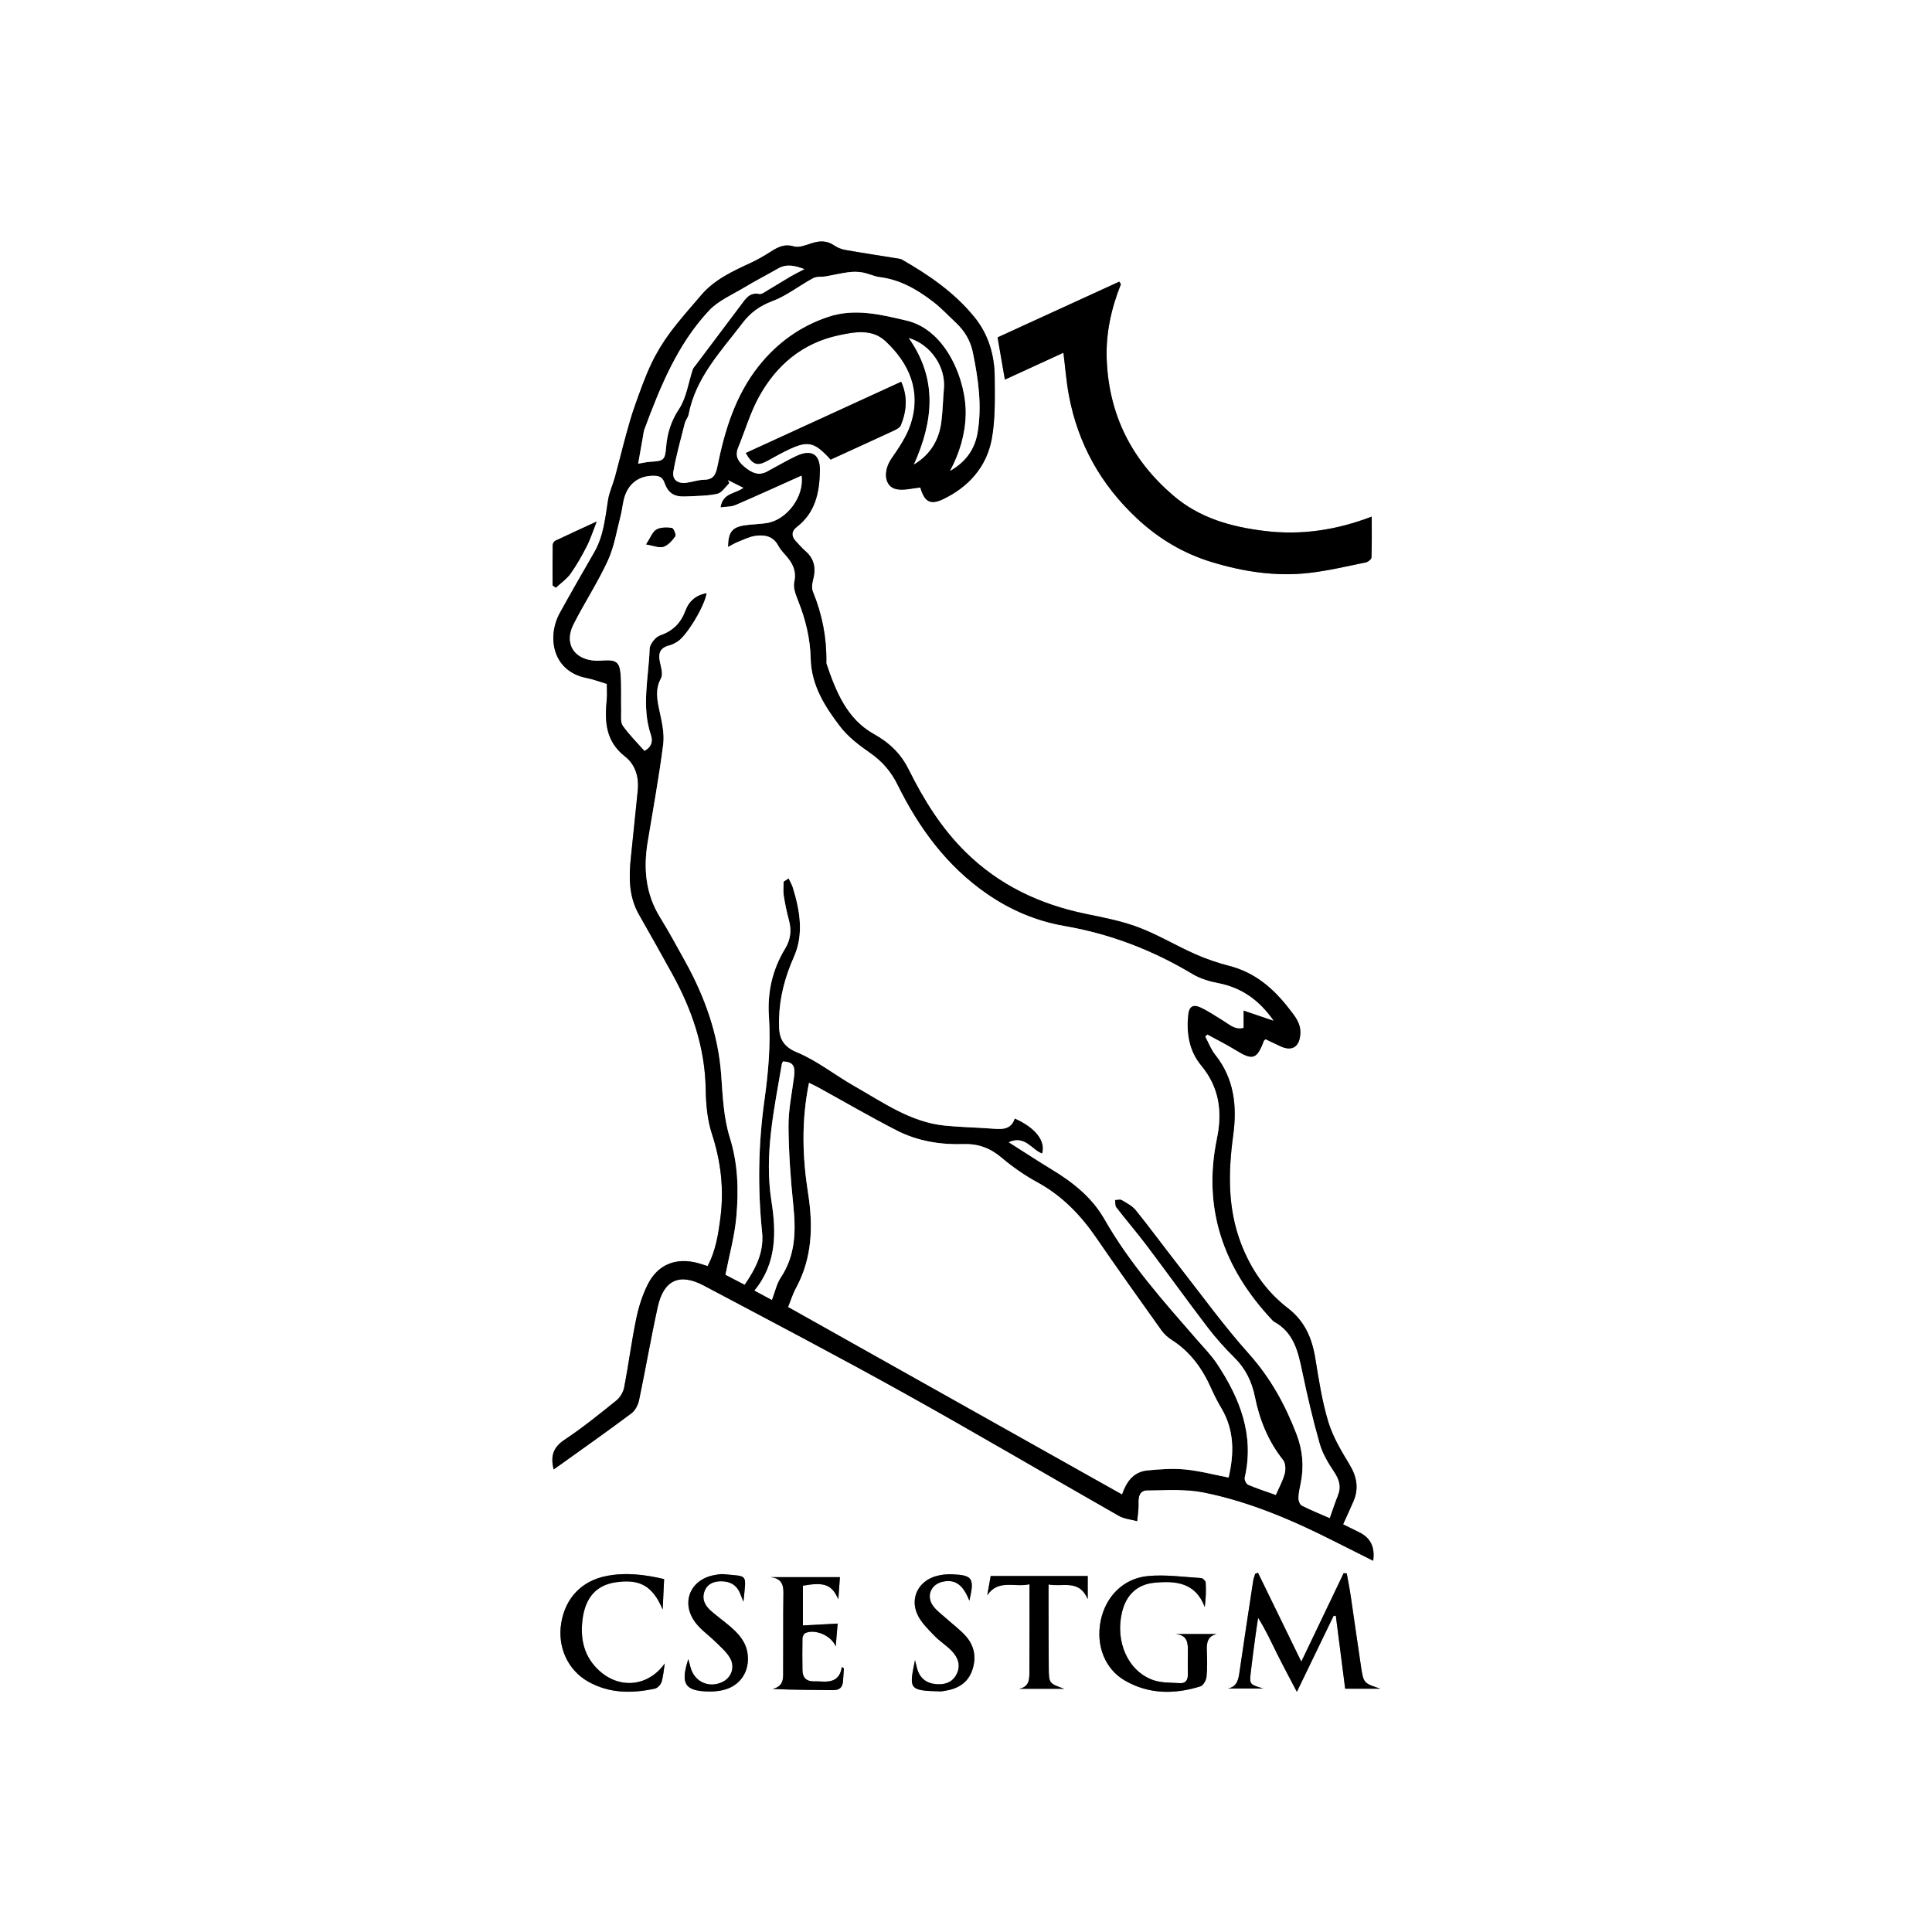 <?xml version="1.0" encoding="UTF-8"?>
<svg id="Calque_2" xmlns="http://www.w3.org/2000/svg" viewBox="0 0 1024 1024">
  <rect x="0" y="0" width="1024" height="1024" fill="#808080" stroke="none"/>
  <defs>
    <style>
      .cls-1 {
        fill: #fff;
      }
    </style>
  </defs>
  <g id="Calque_1-2" data-name="Calque_1">
    <g>
      <path class="cls-1" d="M0,1024V0h1024v1024H0ZM293.45,778.8c1.63-1.15,2.84-1.98,4.04-2.84,12.43-8.93,24.94-17.73,37.19-26.9,2-1.5,3.52-4.46,4.05-6.99,3.45-16.44,6.28-33.01,9.89-49.41,3.13-14.21,11.51-18.13,24.31-11.36,35.61,18.86,71.3,37.58,106.5,57.16,38.13,21.21,75.71,43.38,113.63,64.97,2.83,1.61,6.43,1.88,9.67,2.78.26-3.16.84-6.34.71-9.49-.16-3.68.73-6.82,4.66-6.84,9.94-.04,20.16-.83,29.78,1.1,24.43,4.9,47.24,14.71,69.42,25.93,6.78,3.43,13.58,6.82,20.51,10.3q1.57-10.68-7.23-15.01c-2.79-1.37-5.56-2.75-8.7-4.31,1.98-4.39,3.81-8.28,5.5-12.24,2.91-6.84,1.76-13.02-2.08-19.4-4.34-7.21-8.83-14.66-11.25-22.61-3.32-10.92-5.07-22.36-6.9-33.68-1.75-10.76-5.57-19.76-14.65-26.73-11.42-8.77-19.45-20.48-24.65-33.97-7.23-18.76-6.9-38.03-4.22-57.61,2.08-15.23.6-29.91-9.55-42.62-2.26-2.83-3.57-6.43-5.32-9.67.39-.37.78-.74,1.17-1.11,5.05,2.77,10.24,5.31,15.13,8.35,8.89,5.52,11.15,4.86,14.81-4.97.1-.27.46-.44.93-.87,2.59,1.24,5.26,2.56,7.97,3.8,6.25,2.85,10.14.1,10.45-6.88.25-5.61-3.05-9.28-6.1-13.23-8.24-10.65-18-19.02-31.46-22.5-6.2-1.6-12.36-3.68-18.21-6.28-10.16-4.52-19.8-10.34-30.17-14.25-8.97-3.38-18.58-5.17-28.03-7.14-24.21-5.03-45.68-15.16-63.46-32.68-12.88-12.69-22.21-27.75-30.18-43.79-4.1-8.26-10.1-14.12-18.46-18.78-14.31-7.97-20.17-22.61-25.14-37.39-.1-.3-.02-.66-.02-1,.17-12.82-2.25-25.11-7.12-36.99-.73-1.78-.49-4.25.03-6.2,1.61-6,.89-11.15-4.04-15.41-1.88-1.62-3.5-3.56-5.2-5.39-2.45-2.64-2.07-5.29.59-7.33,9.88-7.57,12.09-18.3,12.32-29.76.17-8.83-4.43-11.69-12.57-7.83-5.26,2.49-10.29,5.47-15.42,8.22-4.59,2.46-8.27.59-11.84-2.35-3.35-2.75-5.49-5.72-3.6-10.31,3.72-9.06,6.48-18.65,11.18-27.16,9.24-16.72,23.05-28.37,42.21-32.46,8.52-1.82,17.71-3.51,24.77,3.07,12.8,11.93,19.11,26.63,13.38,44.12-2.12,6.47-6.21,12.43-10.14,18.12-4.65,6.73-3.85,15.01,2.71,16.29,3.91.76,8.22-.52,12.55-.9,2.1,7.32,5.11,9.5,12.07,6.17,13.46-6.43,23-17.07,25.75-31.76,2-10.66,1.65-21.83,1.6-32.78-.05-11.57-3.23-22.6-10.54-31.68-10.53-13.08-24.2-22.51-38.67-30.77-.68-.39-1.57-.47-2.37-.6-9.15-1.48-18.32-2.86-27.44-4.47-2.08-.37-4.26-1.17-5.97-2.36-3.81-2.65-7.61-2.63-11.84-1.28-3.13.99-6.81,2.57-9.63,1.74-5.13-1.5-8.63.46-12.49,2.93-3.34,2.14-6.82,4.13-10.41,5.8-9.54,4.44-19.13,8.79-26.16,17.03-5.62,6.59-11.42,13.05-16.58,19.99-3.83,5.16-7.23,10.77-9.97,16.58-3.33,7.04-5.91,14.44-8.54,21.79-1.83,5.11-3.31,10.36-4.75,15.6-2.05,7.47-3.86,15.02-5.9,22.49-1.11,4.06-2.99,7.96-3.65,12.07-1.53,9.53-2.34,19.18-7.31,27.81-6.15,10.67-12.3,21.34-18.25,32.13-7.02,12.72-3.92,30.97,14.07,34.49,3.7.72,7.26,2.11,10.81,3.16,0,3.07.23,5.74-.04,8.36-1.16,11.47-.66,22.03,9.71,30.13,5.4,4.21,7.46,10.89,6.72,18.03-1.22,11.73-2.36,23.46-3.61,35.18-1.13,10.57-1.23,20.94,4.28,30.6,5.94,10.4,11.8,20.85,17.59,31.34,10.52,19.05,17.38,39.09,17.76,61.18.14,7.92.84,16.17,3.27,23.62,4.76,14.56,6.47,29.19,4.55,44.25-1.12,8.82-2.45,17.69-6.84,25.88-2.01-.63-3.56-1.18-5.14-1.6-11.48-3.07-21.14.63-26.49,11.19-2.89,5.71-4.89,12.05-6.19,18.34-2.5,12.06-4.04,24.3-6.38,36.4-.49,2.52-2.16,5.33-4.16,6.93-8.95,7.2-17.92,14.46-27.47,20.81-5.99,3.98-7.51,8.61-5.74,15.67ZM563.64,186.96c.99,7.87,1.53,15.3,2.9,22.58,4.8,25.62,16.87,47.25,35.94,65.1,11.6,10.86,24.71,18.7,39.98,23.33,16.85,5.1,33.92,7.68,51.4,5.69,10.13-1.15,20.13-3.56,30.14-5.6,1.15-.23,2.88-1.69,2.92-2.63.25-7.05.13-14.11.13-21.62-18.8,7.19-37.41,9.96-56.76,7.6-17.78-2.16-34.47-6.81-48.43-18.77-22.09-18.92-34.06-42.79-35.26-71.89-.57-13.89,2.35-27.25,7.52-40.15-.3-.44-.59-.88-.89-1.32-21.68,9.93-43.37,19.86-64.48,29.53,1.38,7.96,2.59,14.97,3.87,22.38,10.17-4.67,20.39-9.35,31.03-14.24ZM706.87,856.36c.39.03.77.06,1.16.09,1.63,12.73,3.27,25.46,4.95,38.59h18.66c-8.85-2.92-8.93-2.9-10.28-11.81-1.89-12.51-3.61-25.04-5.47-37.55-.59-3.94-1.38-7.84-2.08-11.76-.54-.04-1.09-.09-1.63-.13-7.36,15.39-14.73,30.78-22.45,46.91-8-16.41-15.49-31.77-22.97-47.12l-1.47.56c-.37,1.25-.88,2.47-1.07,3.74-2.43,15.96-4.87,31.91-7.19,47.89-.6,4.15-1.14,8.13-6.18,9.17h18.71c-7.25-2.16-7.34-2.17-6.61-8.69.77-6.78,1.72-13.54,2.62-20.3.38-2.83.84-5.65,1.27-8.48,4.02,6.39,6.97,12.87,10.14,19.25,3.13,6.29,6.48,12.48,10.39,19.98,6.98-14.44,13.24-27.4,19.51-40.35ZM395.28,240.1c3.67,6.26,6.01,7.05,11.31,4.21,3.07-1.65,6.09-3.41,9.21-4.97,12.28-6.14,15.49-5.57,24.47,4.26,11.12-5.09,22.28-10.15,33.4-15.33,1.43-.67,3.28-1.61,3.8-2.89,3.03-7.44,3.76-15.01.19-23.05-27.47,12.6-54.7,25.08-82.37,37.77ZM622.88,866.07c6.85.42,6.83,5.18,6.72,10.1-.09,3.83-.05,7.66-.01,11.49.03,2.83-1.26,4.62-4.11,4.45-4.77-.29-9.82-.06-14.21-1.6-13.4-4.68-20.34-20.41-16.56-36.07,2.19-9.08,7.97-14.68,17.2-15.56,11.13-1.06,21.69-.22,26.64,12.88.6-4.48.74-8.73.49-12.96-.05-.87-1.48-2.33-2.35-2.38-9.42-.57-18.96-1.96-28.26-1.07-13.16,1.26-22.47,10.98-25.04,23.71-2.62,12.97,2.15,25.5,12.82,31.67,12.73,7.36,26.36,7.36,40.04,3.08,1.51-.47,3.05-3.25,3.24-5.1.48-4.61.33-9.31.16-13.97-.15-4.11.44-7.55,5.22-8.66h-21.98ZM352.32,881.67c-8.43,11.94-23.4,13.91-34.47,4.03-8.16-7.28-10.4-16.66-9.11-27.21,1.43-11.65,7.28-18.33,17.58-19.84,12.74-1.87,19.57,1.78,24.92,14.43.29-6.24.52-11.11.76-16.13-10.42-2.47-20.46-3.63-30.6-1.63-13.17,2.6-21.73,11.69-23.92,24.89-2.09,12.61,3.36,24.94,14.31,31.1,11.17,6.29,23.24,6.34,35.4,3.67,1.39-.31,3.04-2.13,3.48-3.58.93-3.13,1.15-6.48,1.66-9.73ZM442.94,872.61c.44-5.14.78-9.08,1.03-12.08-6.22.33-12.19.66-18.42.99v-21.07c11.32-1.99,15.29-.69,18.77,7.22.36-5,.63-8.67.85-11.74h-36.77c5.29.6,6.9,3.38,6.82,8.33-.2,13.49-.03,26.99-.14,40.48-.03,4.19.75,8.97-5.58,10.44,10.91.58,21.39.46,31.86.64,3.64.07,5.21-1.45,5.45-4.83.16-2.23.31-4.45.47-6.68l-1.11-.82c-.97,6.98-5.44,8.17-10.92,7.75-1.33-.1-2.66-.09-4-.08-3.91.01-5.87-2.02-5.93-5.82-.09-5.66-.12-11.33,0-16.98.02-.95.68-2.38,1.44-2.75,4.92-2.34,13.68,1.01,16.17,7.01ZM545.65,839.68c0,15.87.06,30.81-.04,45.75-.03,4.11.27,8.67-5.51,9.67h23.94c-8.04-2.85-8.11-2.85-8.18-11.43-.09-11.15-.08-22.31-.11-33.46,0-3.27,0-6.53,0-10.41,7.58,1.54,16.07-3.02,20.77,7.75v-12.23h-51.43c-.6,3.35-1.22,6.8-1.84,10.25,5.87-8.79,14.56-4.03,22.4-5.88ZM364.82,879.36c-4.28,13.18-1.83,16.9,10.75,17.18,2.47.05,5.02-.17,7.43-.71,9.26-2.05,14.52-9.91,13.23-19.35-.88-6.42-4.91-10.76-9.56-14.69-3.17-2.68-6.55-5.13-9.69-7.85-3.23-2.79-5.18-6.29-3.54-10.61,1.49-3.92,4.92-5.25,8.86-5.22,4.52.04,8.04,1.86,9.88,6.24.5,1.19.97,2.39,1.86,4.6,1.46-15.31,2.71-13.23-10.56-14.61-1.46-.15-2.98.18-4.46.42-13.21,2.18-18.47,14.83-10.27,25.44,2.9,3.76,7,6.57,10.42,9.95,2.69,2.66,5.72,5.21,7.63,8.39,2.92,4.86.99,10.44-3.65,12.82-7.23,3.7-15.22.07-17.2-7.8-.3-1.2-.64-2.4-1.13-4.2ZM513.78,848.42c2.8-11.96,1.74-13.57-9.22-14.01-2.78-.11-5.7.21-8.38.95-9.32,2.61-13.96,11.53-9.92,20.36,1.92,4.2,5.6,7.72,8.88,11.16,2.85,2.99,6.51,5.21,9.36,8.2,3.28,3.44,4.87,7.67,2.49,12.33-2.27,4.43-6.42,5.65-10.99,5.21-5.12-.49-8.61-3.26-9.95-8.4-.38-1.43-.72-2.87-1.08-4.31-3.11,15.22-3.51,16.2,13.37,16.56.82.02,1.65-.17,2.48-.3,6.69-1.03,12.04-4.04,14.41-10.71,2.35-6.59,1.38-12.95-3.27-18.21-3.06-3.45-6.87-6.24-10.32-9.35-2.34-2.11-4.99-3.99-6.88-6.45-4.16-5.4-1.4-11.93,5.31-13.2,6.28-1.19,10.38,1.71,13.71,10.17ZM292.87,310.25c.58.41,1.15.82,1.73,1.23,2.64-2.46,5.76-4.58,7.81-7.46,3.26-4.57,6.04-9.54,8.6-14.56,1.92-3.75,3.19-7.83,5.25-13.04-8.28,3.82-15.16,6.95-21.98,10.21-.68.32-1.34,1.48-1.35,2.26-.1,7.12-.06,14.24-.06,21.36Z"/>
      <path d="M293.45,778.8c-1.77-7.06-.25-11.69,5.74-15.67,9.55-6.35,18.52-13.61,27.47-20.81,1.99-1.6,3.67-4.42,4.16-6.93,2.33-12.09,3.88-24.34,6.38-36.4,1.3-6.29,3.3-12.63,6.19-18.34,5.35-10.56,15.02-14.27,26.49-11.19,1.58.42,3.14.97,5.14,1.6,4.39-8.19,5.71-17.05,6.84-25.88,1.92-15.06.21-29.69-4.55-44.25-2.43-7.45-3.14-15.71-3.27-23.62-.38-22.09-7.24-42.13-17.76-61.18-5.79-10.49-11.65-20.94-17.59-31.34-5.52-9.66-5.41-20.03-4.28-30.6,1.25-11.72,2.39-23.46,3.61-35.18.75-7.15-1.31-13.82-6.72-18.03-10.38-8.09-10.87-18.65-9.71-30.13.26-2.62.04-5.28.04-8.36-3.55-1.06-7.11-2.44-10.81-3.16-17.99-3.52-21.09-21.77-14.07-34.49,5.95-10.78,12.1-21.46,18.25-32.13,4.97-8.63,5.78-18.28,7.31-27.81.66-4.11,2.54-8.01,3.65-12.07,2.04-7.48,3.85-15.02,5.9-22.49,1.44-5.24,2.92-10.49,4.75-15.6,2.63-7.35,5.22-14.75,8.54-21.79,2.75-5.81,6.14-11.42,9.97-16.58,5.16-6.94,10.96-13.4,16.58-19.99,7.03-8.24,16.62-12.59,26.16-17.03,3.6-1.67,7.07-3.67,10.41-5.8,3.86-2.47,7.36-4.43,12.49-2.93,2.81.82,6.49-.75,9.63-1.74,4.23-1.34,8.03-1.37,11.84,1.28,1.72,1.2,3.9,1.99,5.97,2.36,9.13,1.61,18.29,2.99,27.44,4.47.81.13,1.69.21,2.37.6,14.47,8.27,28.15,17.7,38.67,30.77,7.3,9.08,10.49,20.1,10.54,31.68.05,10.94.4,22.12-1.6,32.78-2.75,14.69-12.29,25.33-25.75,31.76-6.95,3.33-9.97,1.14-12.07-6.17-4.34.38-8.64,1.66-12.55.9-6.56-1.28-7.36-9.56-2.71-16.29,3.93-5.69,8.02-11.66,10.14-18.12,5.73-17.49-.58-32.19-13.38-44.12-7.06-6.58-16.25-4.89-24.77-3.07-19.16,4.09-32.96,15.74-42.21,32.46-4.7,8.51-7.46,18.1-11.18,27.16-1.88,4.59.26,7.56,3.6,10.31,3.57,2.93,7.25,4.81,11.84,2.35,5.13-2.75,10.16-5.73,15.42-8.22,8.14-3.86,12.74-1,12.57,7.83-.22,11.46-2.44,22.19-12.32,29.76-2.66,2.04-3.04,4.69-.59,7.33,1.7,1.83,3.31,3.76,5.2,5.39,4.93,4.25,5.65,9.41,4.04,15.41-.52,1.95-.76,4.42-.03,6.2,4.87,11.88,7.29,24.17,7.12,36.99,0,.33-.09.7.02,1,4.97,14.78,10.83,29.42,25.14,37.39,8.36,4.65,14.35,10.51,18.46,18.78,7.97,16.04,17.3,31.1,30.18,43.79,17.78,17.52,39.25,27.65,63.46,32.68,9.44,1.96,19.06,3.76,28.03,7.14,10.37,3.91,20.01,9.73,30.17,14.25,5.85,2.6,12.01,4.68,18.21,6.28,13.46,3.48,23.22,11.85,31.46,22.5,3.06,3.95,6.35,7.62,6.1,13.23-.31,6.98-4.2,9.73-10.45,6.88-2.71-1.24-5.39-2.57-7.97-3.8-.48.43-.83.6-.93.87-3.66,9.83-5.92,10.49-14.81,4.97-4.89-3.03-10.07-5.58-15.13-8.35-.39.37-.78.74-1.17,1.11,1.75,3.24,3.06,6.84,5.32,9.67,10.15,12.71,11.63,27.4,9.55,42.62-2.67,19.57-3.01,38.85,4.22,57.61,5.2,13.49,13.23,25.2,24.65,33.97,9.08,6.97,12.9,15.97,14.65,26.73,1.84,11.31,3.59,22.76,6.9,33.68,2.42,7.96,6.9,15.41,11.25,22.61,3.84,6.38,4.99,12.57,2.08,19.4-1.69,3.96-3.52,7.86-5.5,12.24,3.13,1.55,5.91,2.94,8.7,4.31q8.8,4.33,7.23,15.01c-6.93-3.48-13.73-6.87-20.51-10.3-22.18-11.22-44.99-21.02-69.42-25.93-9.62-1.93-19.83-1.14-29.78-1.1-3.93.01-4.82,3.16-4.66,6.84.14,3.15-.44,6.33-.71,9.49-3.24-.9-6.84-1.17-9.67-2.78-37.92-21.59-75.51-43.76-113.63-64.97-35.2-19.59-70.89-38.3-106.5-57.16-12.8-6.78-21.18-2.86-24.31,11.36-3.61,16.4-6.44,32.97-9.89,49.41-.53,2.54-2.05,5.49-4.05,6.99-12.24,9.17-24.76,17.98-37.19,26.9-1.2.86-2.41,1.7-4.04,2.84ZM674.95,540.94c-7.53-10.79-16.94-17.51-29.47-19.88-4.67-.88-9.51-2.38-13.55-4.81-21.09-12.65-43.57-21.26-67.84-25.45-14.94-2.58-28.69-8.48-41.19-17.14-21.24-14.74-35.95-34.87-47.23-57.73-3.41-6.92-8.06-12.33-14.43-16.77-5.78-4.02-11.69-8.48-15.92-14-8.11-10.57-15.32-21.92-15.64-36.02-.24-10.62-2.7-20.71-6.6-30.55-1.26-3.19-2.8-7-2.12-10.07,1.37-6.24-1.15-10.42-4.91-14.58-1.34-1.48-2.67-3.04-3.6-4.78-2.65-4.95-7.17-5.8-11.93-5.15-3.2.43-6.27,1.98-9.34,3.19-1.72.68-3.3,1.68-5.32,2.73.1-7.96,2.21-10.55,8.99-11.52,3.78-.54,7.64-.58,11.42-1.15,10.84-1.64,20.15-14.26,18.55-25.15-11.71,5.25-23.34,10.57-35.09,15.62-2.23.96-4.93.79-7.85,1.21,1.24-7.88,7.79-7.08,12.08-10.38-3.01-1.51-5.54-2.77-8.08-4.04.23.53.46,1.06.69,1.58-2.11,1.96-3.96,5.1-6.39,5.64-5.3,1.17-10.89,1.11-16.37,1.39-6.28.32-9.53-1.41-11.62-7.25-1.2-3.36-3.34-3.7-6.01-3.7-7.48.01-12.99,4.04-15.21,11.37-.96,3.17-1.16,6.55-2,9.76-2.09,7.99-3.37,16.38-6.77,23.79-5.33,11.62-12.43,22.4-18.22,33.83-5.19,10.24.35,18.82,11.9,19.26,1.49.06,2.99-.07,4.49-.16,6-.34,8.04.94,8.53,7,.54,6.6.17,13.26.33,19.9.06,2.61-.43,5.84.87,7.69,3.38,4.8,7.63,8.99,11.47,13.35,4-2.17,4.47-5.3,3.4-8.47-5.11-15.13-1.15-30.4-.66-45.57.08-2.54,3.11-6.34,5.58-7.19,6.79-2.32,10.92-6.56,13.35-13.05,1.93-5.16,5.66-8.36,11.29-9.33-.83,6.51-10.42,22.53-15.37,25.66-1.39.88-2.92,1.71-4.5,2.11-4.78,1.2-5.89,4.13-4.91,8.66.62,2.86,1.78,6.52.6,8.69-3.21,5.92-2.08,11.41-.79,17.38,1.25,5.79,2.66,11.95,1.94,17.69-2.2,17.3-5.38,34.48-8.21,51.7-2.31,14.06-1.16,27.47,6.55,39.95,4.72,7.64,9.02,15.55,13.36,23.42,10.42,18.85,17.56,38.69,19.07,60.44.77,11.04,1.29,22.45,4.54,32.87,4.37,13.98,4.7,27.91,3.47,41.96-.89,10.16-3.71,20.16-5.77,30.75,3,1.56,6.6,3.43,10.14,5.27,5.98-8.71,10.34-17.28,9.26-27.81-2.37-23.26-2.02-46.52,1.21-69.67,2.08-14.88,3.42-29.71,2.41-44.77-.86-12.74,1.83-24.78,8.58-35.83,2.79-4.57,3.54-9.56,2.08-14.9-1.18-4.33-2.1-8.75-2.79-13.18-.38-2.43-.07-4.97-.07-7.45.87-.59,1.74-1.18,2.62-1.76.78,1.66,1.77,3.25,2.3,4.99,3.72,12.14,5.86,24.62.56,36.58-4.68,10.56-7.58,21.26-7.89,32.72-.21,7.63-.09,13.97,9.31,17.84,10.8,4.46,20.24,12.11,30.51,17.93,15.29,8.67,29.86,19.2,48.11,21.01,8.09.81,16.24.95,24.35,1.54,5.27.38,10.54,1.09,12.62-5.35,11.04,4.87,16.55,12.04,14.53,18.62-5.55-1.96-9.03-9.93-17.7-6,8.22,5.21,15.57,10.03,23.07,14.59,11.12,6.75,21.16,14.78,27.65,26.17,13.47,23.64,31.47,43.71,49.18,64.05,3.6,4.14,7.5,8.11,10.51,12.65,12.11,18.28,19.85,37.71,14.66,60.29-.26,1.11.79,3.35,1.79,3.78,4.69,2.01,9.57,3.58,14.69,5.41,1.74-4.04,3.74-7.57,4.73-11.37.58-2.21.4-5.52-.91-7.17-7.86-9.91-12.43-21.16-14.9-33.42-1.61-8.01-4.98-15.01-10.94-20.88-5.08-5-9.88-10.38-14.21-16.05-10.91-14.29-21.39-28.91-32.22-43.26-5.21-6.91-10.88-13.47-16.17-20.32-.7-.9-.41-2.57-.58-3.88,1.19-.02,2.65-.5,3.52.01,2.66,1.58,5.65,3.1,7.52,5.43,7.63,9.46,14.8,19.28,22.3,28.85,12.41,15.86,24.23,32.26,37.63,47.24,11.38,12.72,19.24,27.03,25.23,42.65,3.22,8.4,4.01,17.12,2.18,26.02-.54,2.6-1.12,5.25-1.17,7.88-.02,1.34.75,3.39,1.78,3.92,4.7,2.39,9.62,4.36,14.77,6.62,1.52-4.27,2.78-8.2,4.32-12.02,1.9-4.69.67-8.47-2.08-12.57-3.09-4.62-6.08-9.63-7.58-14.91-3.6-12.64-6.59-25.47-9.27-38.33-2.18-10.45-4.47-20.56-14.89-26.22-.56-.31-.99-.88-1.45-1.37-25.37-27.2-36.52-58.67-28.82-95.82,2.91-14.06,1.25-27.01-8.31-38.52-6.37-7.67-7.91-16.84-6.99-26.73.46-4.93,2.82-5.93,6.48-4.26,4.33,1.98,8.29,4.76,12.39,7.24,3.16,1.91,5.98,4.81,10.52,3.65v-9.19c5.42,1.84,10.38,3.52,15.86,5.37ZM417.77,692.73c59.14,33.2,117.85,66.15,176.92,99.31,2.19-6.34,5.85-11.95,13.44-12.68,6.59-.63,13.31-1.15,19.86-.52,7.69.74,15.26,2.76,23.21,4.29,2.96-12.75,3.08-25.05-3.83-36.72-1.95-3.29-3.73-6.7-5.28-10.19-4.67-10.59-11.1-19.67-21.05-25.99-2.07-1.32-4.04-3.09-5.46-5.08-11.6-16.27-23.22-32.53-34.52-49.01-8.33-12.15-18.2-22.36-31.3-29.51-6.68-3.65-13.07-8.09-18.88-13.01-5.97-5.06-12.32-7.46-20.06-7.21-12.33.4-24.41-1.55-35.4-7.17-14.07-7.18-27.74-15.18-41.59-22.8-1.63-.9-3.34-1.67-5.03-2.51-4.1,20.01-3.52,39.31-.47,58.69,2.71,17.23,2.2,34.17-6.4,50.06-1.8,3.32-2.91,7.01-4.15,10.06ZM503.58,249.55c7.92-4.55,12.96-11,14.52-20.11,2.47-14.41.4-28.51-2.47-42.59-1.27-6.25-4.38-11.46-9.01-15.8-3.99-3.74-7.76-7.8-12.08-11.11-8.36-6.42-17.35-11.67-28.16-13.04-3.14-.4-6.12-1.92-9.25-2.49-2.4-.43-4.97-.44-7.4-.13-4,.51-7.94,1.49-11.92,2.18-2.29.39-4.96-.03-6.87,1-7.33,3.94-14.03,9.35-21.71,12.22-6.67,2.48-11.6,6.19-15.67,11.54-11.45,15.03-24.85,28.91-28.59,48.5-.3,1.58-1.6,2.96-2,4.54-2.14,8.48-4.53,16.93-6.05,25.53-.78,4.43,2.21,6.67,6.8,6.1,3.13-.38,6.21-1.55,9.33-1.6,4.78-.07,6.22-2.33,7.12-6.79,3.88-19.21,9.48-37.84,21.96-53.52,9.76-12.27,22.03-21.14,37.01-26.09,14.02-4.64,28.01-1.09,41.33,2.02,21.39,5,31.8,32.33,31.37,49.75-.26,10.6-3.25,20.49-8.27,29.89ZM338.24,245.77c2.45-.39,4.53-.91,6.64-1.03,6.87-.39,7.59-.88,8.16-7.72.61-7.37,2.59-13.81,6.87-20.29,3.94-5.96,4.91-13.88,7.26-20.91.31-.91,1.08-1.67,1.68-2.47,8-10.64,16.03-21.27,24.01-31.93,2.41-3.22,4.5-6.62,9.58-5.61,1.3.26,3.01-1.14,4.42-1.96,4.14-2.43,8.2-5,12.34-7.43,2.07-1.22,4.24-2.25,7.11-3.76-5.38-2.07-9.61-2.8-13.94-.32-5.98,3.42-12.12,6.58-18.02,10.13-6.38,3.84-13.69,6.94-18.62,12.22-16.74,17.94-25.81,40.35-34.22,62.99-.4,1.08-.47,2.27-.68,3.42-.85,4.74-1.68,9.49-2.6,14.68ZM409.12,688.99c1.63-4.24,2.47-8.5,4.69-11.84,7.93-11.93,8.05-24.86,6.65-38.42-1.43-13.85-2.44-27.81-2.54-41.72-.07-8.73,1.79-17.49,2.93-26.22.77-5.91-.56-7.94-5.83-8.21-.21.42-.54.85-.62,1.31-4.06,24.06-9.41,47.9-5.52,72.71,2.57,16.39,2.89,32.98-8.99,47.41,3.36,1.81,6.21,3.35,9.23,4.98ZM484.43,246.14c8.76-5.28,13.22-12.95,14.49-22.48.78-5.9.87-11.89,1.38-17.83.99-11.41-7.12-23.34-18.61-26.64,15.34,21.76,13.06,43.93,2.74,66.95Z"/>
      <path d="M563.64,186.96c-10.64,4.88-20.86,9.57-31.03,14.24-1.28-7.41-2.49-14.42-3.87-22.38,21.11-9.67,42.8-19.6,64.48-29.53.3.44.59.88.89,1.32-5.17,12.91-8.09,26.26-7.52,40.15,1.19,29.09,13.17,52.97,35.26,71.89,13.97,11.96,30.65,16.61,48.43,18.77,19.35,2.36,37.97-.41,56.76-7.6,0,7.51.11,14.57-.13,21.62-.03.94-1.77,2.4-2.92,2.63-10.02,2.04-20.01,4.44-30.14,5.6-17.47,1.99-34.55-.59-51.4-5.69-15.28-4.63-28.38-12.47-39.98-23.33-19.07-17.85-31.14-39.48-35.94-65.1-1.36-7.28-1.91-14.71-2.9-22.58Z"/>
      <path d="M706.87,856.36c-6.26,12.96-12.53,25.91-19.51,40.35-3.91-7.5-7.26-13.69-10.39-19.98-3.17-6.37-6.12-12.85-10.14-19.25-.42,2.83-.89,5.65-1.27,8.48-.9,6.76-1.86,13.52-2.62,20.3-.74,6.51-.65,6.52,6.61,8.69h-18.71c5.04-1.04,5.58-5.02,6.18-9.17,2.32-15.97,4.75-31.93,7.19-47.89.19-1.27.71-2.5,1.07-3.74l1.47-.56c7.48,15.35,14.97,30.7,22.97,47.12,7.72-16.14,15.09-31.52,22.45-46.91.54.04,1.09.09,1.63.13.7,3.92,1.5,7.82,2.08,11.76,1.86,12.51,3.58,25.04,5.47,37.55,1.35,8.9,1.43,8.89,10.28,11.81h-18.66c-1.68-13.12-3.32-25.85-4.95-38.59-.39-.03-.77-.06-1.16-.09Z"/>
      <path d="M395.28,240.1c27.67-12.69,54.9-25.17,82.37-37.77,3.58,8.04,2.84,15.62-.19,23.05-.52,1.28-2.37,2.22-3.8,2.89-11.12,5.17-22.28,10.24-33.4,15.33-8.98-9.83-12.18-10.4-24.47-4.26-3.12,1.56-6.14,3.32-9.21,4.97-5.29,2.84-7.64,2.05-11.31-4.21Z"/>
      <path d="M622.88,866.07h21.98c-4.78,1.11-5.37,4.54-5.22,8.66.17,4.66.32,9.36-.16,13.97-.19,1.85-1.73,4.63-3.24,5.1-13.69,4.28-27.31,4.28-40.04-3.08-10.66-6.17-15.44-18.69-12.82-31.67,2.57-12.73,11.88-22.46,25.04-23.71,9.31-.89,18.84.5,28.26,1.07.86.05,2.3,1.51,2.35,2.38.25,4.23.11,8.48-.49,12.96-4.95-13.11-15.51-13.94-26.64-12.88-9.23.88-15.01,6.48-17.2,15.56-3.78,15.66,3.16,31.39,16.56,36.07,4.39,1.53,9.45,1.31,14.21,1.6,2.85.18,4.15-1.62,4.11-4.45-.04-3.83-.08-7.66.01-11.49.11-4.92.14-9.68-6.72-10.1Z"/>
      <path d="M352.32,881.67c-.51,3.26-.73,6.6-1.66,9.73-.43,1.45-2.08,3.27-3.48,3.58-12.16,2.67-24.23,2.62-35.4-3.67-10.95-6.16-16.4-18.5-14.31-31.1,2.19-13.2,10.76-22.3,23.92-24.89,10.13-2,20.18-.83,30.6,1.63-.24,5.03-.47,9.89-.76,16.13-5.35-12.65-12.18-16.3-24.92-14.43-10.31,1.51-16.16,8.19-17.58,19.84-1.29,10.55.95,19.93,9.11,27.21,11.07,9.88,26.05,7.91,34.47-4.03Z"/>
      <path d="M442.94,872.61c-2.5-6-11.25-9.35-16.17-7.01-.76.36-1.42,1.79-1.44,2.75-.12,5.66-.09,11.32,0,16.98.06,3.8,2.03,5.84,5.93,5.82,1.33,0,2.67-.02,4,.08,5.48.42,9.96-.77,10.92-7.75l1.11.82c-.15,2.23-.31,4.45-.47,6.68-.24,3.38-1.82,4.9-5.45,4.83-10.47-.19-20.95-.07-31.86-.64,6.33-1.47,5.55-6.25,5.58-10.44.1-13.49-.07-26.99.14-40.48.08-4.95-1.53-7.72-6.82-8.33h36.77c-.22,3.07-.49,6.74-.85,11.74-3.48-7.9-7.45-9.21-18.77-7.22v21.07c6.23-.34,12.19-.66,18.42-.99-.26,3-.59,6.94-1.03,12.08Z"/>
      <path d="M545.65,839.68c-7.84,1.85-16.53-2.91-22.4,5.88.62-3.45,1.24-6.9,1.84-10.25h51.43v12.23c-4.7-10.76-13.19-6.21-20.77-7.75,0,3.88,0,7.15,0,10.41.03,11.15.01,22.31.11,33.46.07,8.58.14,8.57,8.18,11.43h-23.94c5.78-1,5.48-5.56,5.51-9.67.1-14.94.04-29.87.04-45.75Z"/>
      <path d="M364.82,879.36c.49,1.81.83,3,1.13,4.2,1.98,7.87,9.97,11.5,17.2,7.8,4.64-2.37,6.57-7.96,3.65-12.82-1.91-3.18-4.94-5.73-7.63-8.39-3.42-3.38-7.52-6.19-10.42-9.95-8.2-10.61-2.95-23.26,10.27-25.44,1.47-.24,3-.57,4.46-.42,13.27,1.37,12.03-.7,10.56,14.61-.89-2.21-1.36-3.41-1.86-4.6-1.83-4.38-5.35-6.21-9.88-6.24-3.93-.03-7.37,1.3-8.86,5.22-1.64,4.32.31,7.82,3.54,10.61,3.14,2.72,6.52,5.16,9.69,7.85,4.64,3.92,8.68,8.26,9.56,14.69,1.29,9.44-3.96,17.3-13.23,19.35-2.41.54-4.96.76-7.43.71-12.58-.28-15.02-4-10.75-17.18Z"/>
      <path d="M513.78,848.42c-3.33-8.46-7.43-11.36-13.71-10.17-6.71,1.27-9.47,7.8-5.31,13.2,1.89,2.46,4.54,4.34,6.88,6.45,3.45,3.11,7.26,5.89,10.32,9.35,4.65,5.26,5.62,11.61,3.27,18.21-2.38,6.66-7.73,9.67-14.41,10.71-.82.13-1.65.32-2.48.3-16.88-.36-16.48-1.34-13.37-16.56.36,1.44.71,2.88,1.08,4.31,1.34,5.13,4.84,7.91,9.95,8.4,4.57.44,8.72-.78,10.99-5.21,2.39-4.65.79-8.89-2.49-12.33-2.85-2.99-6.51-5.21-9.36-8.2-3.28-3.44-6.95-6.96-8.88-11.16-4.04-8.82.6-17.75,9.92-20.36,2.68-.75,5.6-1.07,8.38-.95,10.95.44,12.01,2.06,9.22,14.01Z"/>
      <path d="M292.87,310.25c0-7.12-.04-14.24.06-21.36.01-.78.68-1.93,1.35-2.26,6.82-3.27,13.7-6.4,21.98-10.21-2.06,5.21-3.33,9.29-5.25,13.04-2.57,5.01-5.34,9.98-8.6,14.56-2.05,2.88-5.17,5-7.81,7.46-.58-.41-1.15-.82-1.73-1.23Z"/>
      <path class="cls-1" d="M674.95,540.94c-5.48-1.86-10.44-3.54-15.86-5.37v9.19c-4.54,1.16-7.36-1.73-10.52-3.65-4.1-2.48-8.06-5.26-12.39-7.24-3.66-1.67-6.02-.68-6.48,4.26-.93,9.89.62,19.06,6.99,26.73,9.56,11.51,11.23,24.46,8.31,38.52-7.7,37.15,3.45,68.62,28.82,95.82.45.49.88,1.06,1.45,1.37,10.42,5.66,12.71,15.77,14.89,26.22,2.69,12.87,5.68,25.7,9.27,38.33,1.5,5.28,4.49,10.29,7.58,14.91,2.74,4.1,3.97,7.88,2.08,12.57-1.54,3.82-2.8,7.75-4.32,12.02-5.16-2.26-10.07-4.23-14.77-6.62-1.03-.52-1.81-2.58-1.78-3.92.04-2.63.63-5.28,1.17-7.88,1.83-8.9,1.04-17.62-2.18-26.02-5.99-15.62-13.84-29.93-25.23-42.65-13.4-14.98-25.22-31.38-37.63-47.24-7.49-9.57-14.67-19.39-22.3-28.85-1.88-2.33-4.86-3.85-7.52-5.43-.87-.52-2.33-.04-3.52-.01.17,1.31-.12,2.98.58,3.88,5.3,6.85,10.96,13.41,16.17,20.32,10.83,14.35,21.31,28.97,32.22,43.26,4.33,5.67,9.13,11.05,14.21,16.05,5.96,5.87,9.33,12.88,10.94,20.88,2.47,12.26,7.04,23.51,14.9,33.42,1.31,1.65,1.48,4.96.91,7.17-.99,3.8-2.98,7.33-4.73,11.37-5.12-1.83-10-3.4-14.69-5.41-.99-.43-2.05-2.67-1.79-3.78,5.19-22.58-2.54-42.01-14.66-60.29-3.01-4.54-6.91-8.51-10.51-12.65-17.71-20.34-35.71-40.41-49.18-64.05-6.49-11.39-16.53-19.42-27.65-26.17-7.5-4.56-14.85-9.38-23.07-14.59,8.67-3.93,12.15,4.04,17.7,6,2.02-6.58-3.49-13.74-14.53-18.62-2.08,6.44-7.35,5.73-12.62,5.35-8.11-.59-16.26-.74-24.35-1.54-18.25-1.82-32.82-12.35-48.11-21.01-10.28-5.83-19.72-13.48-30.51-17.93-9.39-3.88-9.52-10.21-9.31-17.84.31-11.47,3.21-22.16,7.89-32.72,5.3-11.96,3.16-24.44-.56-36.58-.53-1.74-1.52-3.33-2.3-4.99-.87.59-1.74,1.18-2.62,1.76,0,2.49-.31,5.03.07,7.45.7,4.43,1.61,8.85,2.79,13.18,1.46,5.34.71,10.33-2.08,14.9-6.74,11.05-9.43,23.09-8.58,35.83,1.01,15.05-.33,29.89-2.41,44.77-3.23,23.15-3.58,46.41-1.21,69.67,1.07,10.53-3.28,19.1-9.26,27.81-3.54-1.84-7.14-3.71-10.14-5.27,2.06-10.6,4.87-20.59,5.77-30.75,1.24-14.05.91-27.98-3.47-41.96-3.26-10.42-3.77-21.83-4.54-32.87-1.52-21.75-8.65-41.58-19.07-60.44-4.35-7.87-8.65-15.78-13.36-23.42-7.71-12.48-8.86-25.89-6.55-39.95,2.83-17.22,6.02-34.4,8.21-51.7.73-5.74-.69-11.9-1.94-17.69-1.29-5.98-2.42-11.46.79-17.38,1.17-2.17.01-5.82-.6-8.69-.98-4.53.13-7.46,4.91-8.66,1.58-.39,3.1-1.23,4.5-2.11,4.95-3.13,14.54-19.15,15.37-25.66-5.63.97-9.36,4.17-11.29,9.33-2.43,6.5-6.56,10.73-13.35,13.05-2.48.85-5.5,4.65-5.58,7.19-.49,15.18-4.45,30.45.66,45.57,1.07,3.17.6,6.3-3.4,8.47-3.84-4.36-8.08-8.55-11.47-13.35-1.31-1.85-.81-5.08-.87-7.69-.15-6.63.21-13.3-.33-19.9-.5-6.06-2.53-7.34-8.53-7-1.49.09-3,.21-4.49.16-11.55-.44-17.09-9.02-11.9-19.26,5.79-11.42,12.89-22.21,18.22-33.83,3.4-7.41,4.68-15.8,6.77-23.79.84-3.21,1.04-6.6,2-9.76,2.22-7.32,7.73-11.36,15.21-11.37,2.67,0,4.81.34,6.01,3.7,2.09,5.85,5.35,7.57,11.62,7.25,5.48-.28,11.07-.22,16.37-1.39,2.43-.54,4.28-3.68,6.39-5.64-.23-.53-.46-1.06-.69-1.58,2.54,1.27,5.07,2.54,8.08,4.04-4.29,3.3-10.83,2.49-12.08,10.38,2.92-.42,5.62-.26,7.85-1.21,11.75-5.04,23.38-10.37,35.09-15.62,1.6,10.89-7.7,23.51-18.55,25.15-3.78.57-7.64.61-11.42,1.15-6.78.97-8.9,3.56-8.99,11.52,2.02-1.05,3.6-2.06,5.32-2.73,3.07-1.21,6.14-2.75,9.34-3.19,4.76-.65,9.29.2,11.93,5.15.93,1.74,2.26,3.31,3.6,4.78,3.76,4.16,6.29,8.35,4.91,14.58-.68,3.07.86,6.88,2.12,10.07,3.9,9.85,6.36,19.93,6.6,30.55.31,14.1,7.53,25.46,15.64,36.02,4.23,5.51,10.14,9.97,15.92,14,6.38,4.44,11.02,9.85,14.43,16.77,11.28,22.86,25.99,42.99,47.23,57.73,12.49,8.67,26.25,14.57,41.19,17.14,24.28,4.19,46.75,12.8,67.84,25.45,4.04,2.42,8.88,3.92,13.55,4.81,12.53,2.37,21.94,9.09,29.47,19.88ZM342.46,288.56c4.16.66,7.05,1.99,9.2,1.24,2.49-.87,4.66-3.35,6.27-5.62.52-.74-1.01-4.28-1.85-4.38-2.72-.31-6.01-.39-8.21.91-2.1,1.25-3.12,4.34-5.42,7.85Z"/>
      <path class="cls-1" d="M417.77,692.73c1.24-3.04,2.35-6.74,4.15-10.06,8.61-15.89,9.11-32.84,6.4-50.06-3.05-19.38-3.63-38.68.47-58.69,1.69.84,3.39,1.61,5.03,2.51,13.85,7.62,27.51,15.62,41.59,22.8,11,5.61,23.08,7.56,35.4,7.17,7.75-.25,14.1,2.15,20.06,7.21,5.81,4.93,12.2,9.37,18.88,13.01,13.1,7.15,22.97,17.36,31.3,29.51,11.3,16.48,22.92,32.74,34.52,49.01,1.42,1.99,3.39,3.76,5.46,5.08,9.96,6.33,16.38,15.4,21.05,25.99,1.54,3.49,3.33,6.9,5.28,10.19,6.92,11.68,6.79,23.97,3.83,36.72-7.95-1.53-15.52-3.56-23.21-4.29-6.55-.63-13.27-.11-19.86.52-7.59.73-11.25,6.33-13.44,12.68-59.07-33.15-117.78-66.11-176.92-99.31Z"/>
      <path class="cls-1" d="M503.58,249.55c5.01-9.39,8.01-19.29,8.27-29.89.42-17.42-9.99-44.75-31.37-49.75-13.32-3.12-27.31-6.67-41.33-2.02-14.98,4.96-27.25,13.82-37.01,26.09-12.47,15.68-18.08,34.31-21.96,53.52-.9,4.46-2.34,6.72-7.12,6.79-3.12.05-6.2,1.21-9.33,1.6-4.58.56-7.58-1.67-6.8-6.1,1.52-8.6,3.9-17.05,6.05-25.53.4-1.58,1.7-2.96,2-4.54,3.75-19.59,17.15-33.47,28.59-48.5,4.07-5.35,9-9.05,15.67-11.54,7.68-2.86,14.39-8.28,21.71-12.22,1.91-1.03,4.58-.6,6.87-1,3.98-.69,7.92-1.66,11.92-2.18,2.43-.31,5-.3,7.4.13,3.13.56,6.11,2.09,9.25,2.49,10.81,1.37,19.8,6.62,28.16,13.04,4.32,3.32,8.08,7.37,12.08,11.11,4.62,4.33,7.73,9.54,9.01,15.8,2.87,14.08,4.93,28.18,2.47,42.59-1.56,9.11-6.61,15.56-14.52,20.11Z"/>
      <path class="cls-1" d="M338.24,245.77c.92-5.19,1.76-9.93,2.6-14.68.2-1.15.28-2.34.68-3.42,8.41-22.64,17.48-45.05,34.22-62.99,4.92-5.28,12.24-8.38,18.62-12.22,5.9-3.55,12.04-6.71,18.02-10.13,4.33-2.48,8.56-1.74,13.94.32-2.87,1.51-5.04,2.55-7.11,3.76-4.14,2.43-8.2,5-12.34,7.43-1.41.83-3.12,2.22-4.42,1.96-5.08-1.01-7.17,2.39-9.58,5.61-7.99,10.66-16.01,21.29-24.01,31.93-.6.8-1.37,1.56-1.68,2.47-2.36,7.03-3.33,14.95-7.26,20.91-4.28,6.48-6.27,12.92-6.87,20.29-.56,6.84-1.29,7.32-8.16,7.72-2.11.12-4.19.64-6.64,1.03Z"/>
      <path class="cls-1" d="M409.12,688.99c-3.02-1.63-5.87-3.17-9.23-4.98,11.89-14.44,11.57-31.02,8.99-47.41-3.9-24.81,1.46-48.65,5.52-72.71.08-.46.41-.89.62-1.31,5.27.27,6.6,2.3,5.83,8.21-1.13,8.73-3,17.49-2.93,26.22.11,13.92,1.11,27.87,2.54,41.72,1.4,13.56,1.28,26.49-6.65,38.42-2.22,3.34-3.06,7.6-4.69,11.84Z"/>
      <path class="cls-1" d="M484.43,246.14c10.32-23.02,12.6-45.19-2.74-66.95,11.49,3.31,19.6,15.23,18.61,26.64-.52,5.94-.6,11.93-1.38,17.83-1.26,9.52-5.73,17.2-14.49,22.48Z"/>
      <path d="M342.46,288.56c2.3-3.51,3.31-6.6,5.42-7.85,2.2-1.3,5.49-1.22,8.21-.91.84.1,2.37,3.65,1.85,4.38-1.61,2.27-3.78,4.75-6.27,5.62-2.16.75-5.04-.58-9.2-1.24Z"/>
    </g>
  </g>
</svg>